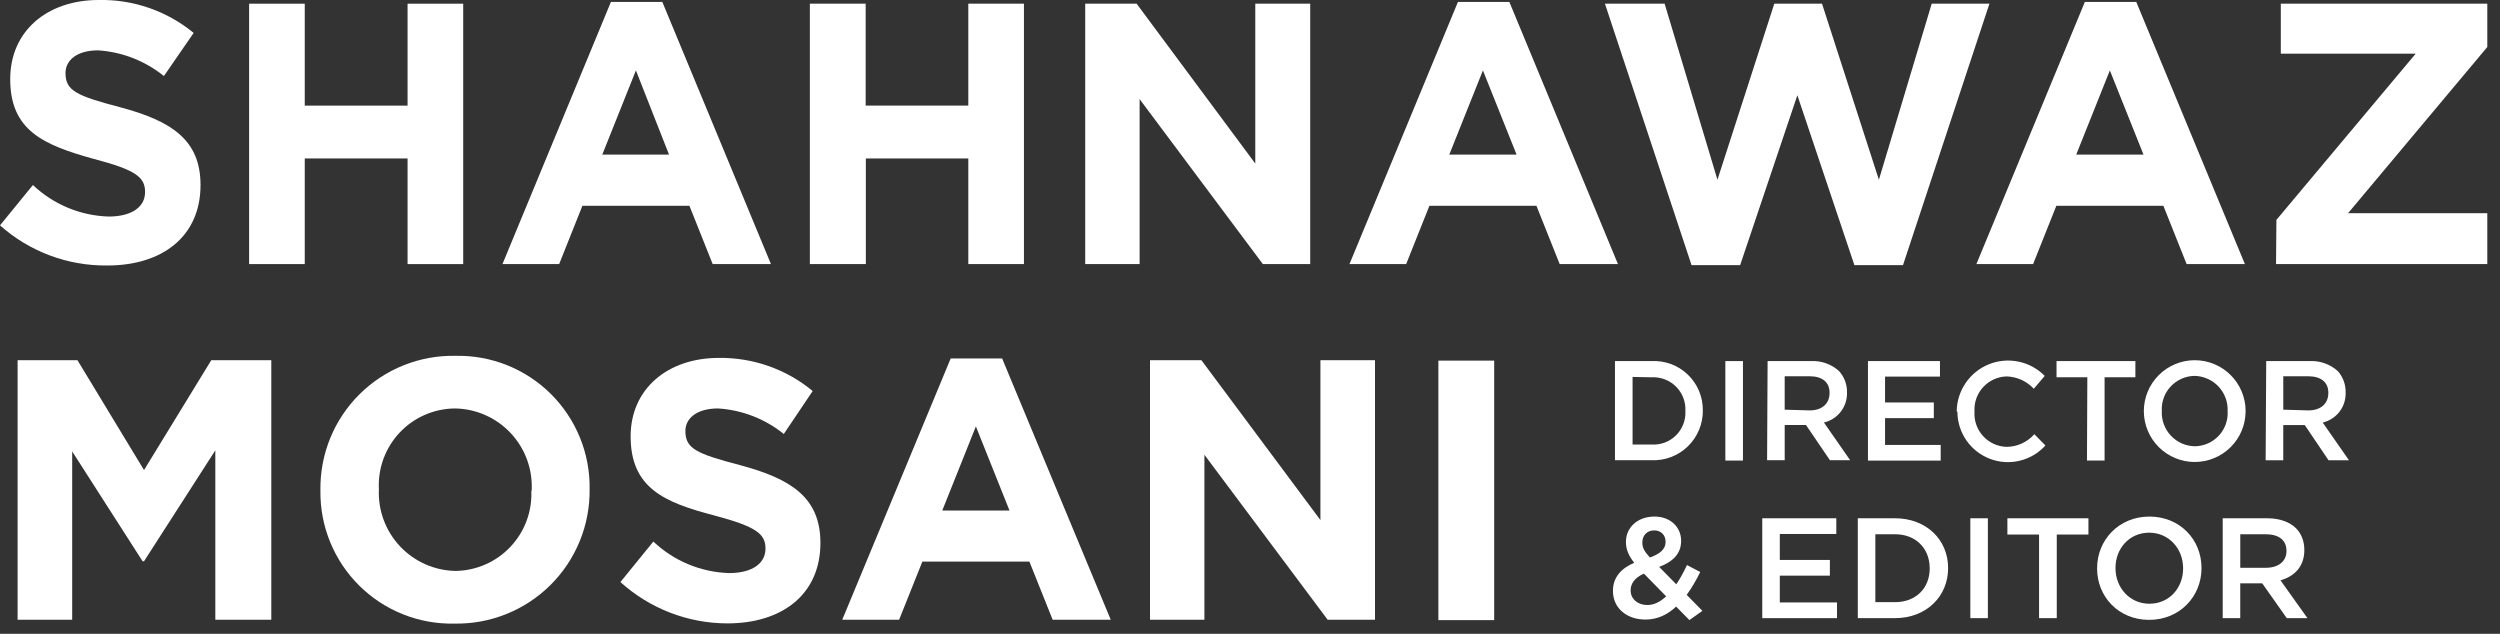 <?xml version="1.0" encoding="utf-8"?>
<!-- Generator: Adobe Illustrator 16.0.0, SVG Export Plug-In . SVG Version: 6.00 Build 0)  -->
<!DOCTYPE svg PUBLIC "-//W3C//DTD SVG 1.1//EN" "http://www.w3.org/Graphics/SVG/1.1/DTD/svg11.dtd">
<svg version="1.1" id="Layer_1" xmlns="http://www.w3.org/2000/svg" xmlns:xlink="http://www.w3.org/1999/xlink" x="0px" y="0px"
	 width="142px" height="36px" viewBox="0 0 142 36" enable-background="new 0 0 142 36" xml:space="preserve">
<rect x="0" y="0" width="142" height="36" fill="#333333" stroke="none"/>
<path fill="#FFFFFF" d="M0,12.8l1.87-2.29c1.166,1.104,2.696,1.741,4.3,1.79c1.29,0,2.07-0.53,2.07-1.39c0-0.83-0.49-1.25-2.9-1.88
	c-2.89-0.8-4.76-1.62-4.76-4.54C0.58,1.77,2.67,0,5.61,0C7.572-0.041,9.485,0.623,11,1.87L9.31,4.32
	C8.244,3.458,6.938,2.948,5.57,2.86c-1.21,0-1.85,0.57-1.85,1.29c0,1,0.62,1.29,3.1,1.94c2.92,0.78,4.57,1.85,4.57,4.42
	c0,2.93-2.18,4.57-5.29,4.57C3.854,15.108,1.677,14.295,0,12.8z"/>
<path fill="#FFFFFF" d="M14.15,0.21h3.16V6h5.84V0.21h3.16V15h-3.16V9h-5.84v6h-3.16V0.21z"/>
<path fill="#FFFFFF" d="M34.7,0.11h2.92L43.79,15h-3.31l-1.32-3.31h-6.08L31.76,15h-3.22L34.7,0.11z M38,8.78L36.12,4l-1.91,4.78H38
	z"/>
<path fill="#FFFFFF" d="M46,0.21h3.17V6H55V0.21h3.16V15H55V9h-5.82v6H46V0.21z"/>
<path fill="#FFFFFF" d="M61.64,0.21h2.92l6.74,9.08V0.21h3.12V15H71.73l-7-9.37V15h-3.09V0.21z"/>
<path fill="#FFFFFF" d="M82.811,0.11h2.92L91.9,15H88.59l-1.32-3.31h-6.08L79.87,15h-3.22L82.811,0.11z M86.141,8.78L84.23,4
	l-1.91,4.78H86.141z"/>
<path fill="#FFFFFF" d="M91.16,0.21h3.391l3,10l3.229-10h2.711l3.23,10l3-10H113l-4.91,14.85h-2.76l-3.24-9.65l-3.25,9.65h-2.76
	L91.16,0.21z"/>
<path fill="#FFFFFF" d="M118.42,0.11h2.92L127.51,15h-3.31l-1.32-3.31h-6.08L115.48,15h-3.221L118.42,0.11z M121.75,8.78L119.84,4
	l-1.91,4.78H121.75z"/>
<path fill="#FFFFFF" d="M129.3,12.49l7.91-9.44h-7.66V0.21h11.729v2.46l-7.909,9.44h7.909V15h-12L129.3,12.49z"/>
<path fill="#FFFFFF" d="M1,20.46h3.4l3.78,6.24L12,20.46h3.41V35.2h-3.18v-9.62l-4.05,6.3H8.1l-4-6.239v9.56H1V20.46z"/>
<path fill="#FFFFFF" d="M18.2,27.88v-0.05c-0.013-1.008,0.176-2.008,0.556-2.941c0.381-0.934,0.945-1.78,1.66-2.491
	c0.715-0.711,1.565-1.271,2.5-1.646c0.936-0.376,1.937-0.56,2.944-0.541c1.004-0.022,2.002,0.157,2.935,0.529
	c0.933,0.372,1.781,0.929,2.494,1.636c0.712,0.709,1.275,1.553,1.653,2.483c0.378,0.931,0.565,1.927,0.548,2.932
	c0.012,1.009-0.178,2.01-0.56,2.943c-0.382,0.935-0.947,1.782-1.662,2.493s-1.566,1.272-2.502,1.648
	c-0.936,0.377-1.938,0.563-2.946,0.545c-1,0.023-1.995-0.156-2.924-0.525c-0.93-0.37-1.775-0.924-2.486-1.627
	c-0.711-0.703-1.273-1.543-1.653-2.469C18.377,29.873,18.188,28.881,18.2,27.88z M30.2,27.88v-0.05
	c0.027-0.593-0.065-1.185-0.271-1.74c-0.207-0.557-0.522-1.065-0.929-1.497c-0.407-0.433-0.896-0.778-1.438-1.017
	c-0.543-0.24-1.128-0.367-1.721-0.376c-0.589,0.005-1.171,0.128-1.711,0.364c-0.54,0.235-1.026,0.578-1.43,1.008
	c-0.404,0.428-0.716,0.935-0.919,1.488c-0.203,0.553-0.291,1.141-0.26,1.729c-0.027,0.593,0.065,1.186,0.271,1.742
	s0.521,1.066,0.928,1.499c0.406,0.433,0.896,0.779,1.438,1.02c0.542,0.24,1.128,0.369,1.722,0.379
	c0.583-0.008,1.159-0.135,1.693-0.369s1.016-0.574,1.417-0.998s0.712-0.924,0.917-1.471s0.297-1.129,0.273-1.712H30.2z"/>
<path fill="#FFFFFF" d="M35.24,33.061l1.87-2.301c1.166,1.104,2.696,1.74,4.3,1.791c1.29,0,2.07-0.531,2.07-1.391
	c0-0.82-0.49-1.24-2.9-1.88c-2.89-0.75-4.76-1.58-4.76-4.5c0-2.681,2.09-4.45,5-4.45c1.947-0.029,3.841,0.637,5.34,1.88l-1.64,2.44
	c-1.066-0.859-2.373-1.366-3.74-1.45c-1.21,0-1.85,0.569-1.85,1.28c0,1,0.62,1.289,3.1,1.939c2.92,0.78,4.57,1.85,4.57,4.42
	c0,2.93-2.18,4.57-5.29,4.57C39.066,35.404,36.904,34.566,35.24,33.061z"/>
<path fill="#FFFFFF" d="M54,20.359h2.92L63.09,35.2h-3.3l-1.32-3.3h-6.08l-1.32,3.3h-3.23L54,20.359z M57.34,29l-1.91-4.78L53.52,29
	H57.34z"/>
<path fill="#FFFFFF" d="M65.32,20.46h2.92L75,29.54v-9.08h3.1V35.2H75.41l-7-9.37v9.37h-3.09V20.46z"/>
<path fill="#FFFFFF" d="M81.7,20.483h3.17v14.74H81.7V20.483z"/>
<g>
	<path fill="#FFFFFF" d="M91.73,20.51h2.06c0.38-0.021,0.759,0.035,1.116,0.166s0.683,0.334,0.957,0.598
		c0.275,0.262,0.493,0.578,0.641,0.929s0.221,0.728,0.217,1.108c0.004,0.381-0.07,0.76-0.217,1.111s-0.364,0.67-0.639,0.936
		c-0.274,0.265-0.6,0.471-0.957,0.605c-0.356,0.135-0.737,0.195-1.118,0.178h-2.06V20.51z M92.73,21.41v3.84h1.09
		c0.254,0.015,0.508-0.025,0.745-0.115s0.453-0.229,0.634-0.408c0.18-0.18,0.32-0.395,0.412-0.632s0.132-0.491,0.119-0.745
		c0.014-0.255-0.025-0.51-0.116-0.748c-0.091-0.239-0.231-0.457-0.411-0.638s-0.396-0.322-0.635-0.414s-0.493-0.133-0.748-0.12
		L92.73,21.41z"/>
	<path fill="#FFFFFF" d="M98,20.51h1v5.65h-1V20.51z"/>
	<path fill="#FFFFFF" d="M100.4,20.51h2.459c0.289-0.016,0.578,0.025,0.852,0.122c0.273,0.096,0.523,0.245,0.739,0.438
		c0.305,0.332,0.47,0.77,0.46,1.22c0.013,0.393-0.111,0.777-0.35,1.089S103.982,23.91,103.6,24l1.49,2.141h-1.15l-1.359-2h-1.21v2
		h-1L100.4,20.51z M102.79,23.311c0.69,0,1.13-0.371,1.13-1c0-0.61-0.42-0.94-1.141-0.94h-1.409v1.899L102.79,23.311z"/>
	<path fill="#FFFFFF" d="M106.1,20.51h4.09v0.881h-3.119v1.469h2.77v0.891h-2.77v1.52h3.16v0.891H106.1V20.51z"/>
	<path fill="#FFFFFF" d="M111.141,23.35c0.01-0.574,0.188-1.135,0.516-1.607c0.326-0.475,0.785-0.841,1.318-1.055
		c0.534-0.213,1.121-0.265,1.684-0.146c0.563,0.117,1.078,0.399,1.482,0.809l-0.621,0.73c-0.199-0.214-0.438-0.386-0.703-0.506
		c-0.268-0.12-0.555-0.186-0.846-0.194c-0.253,0.008-0.5,0.065-0.729,0.171s-0.435,0.256-0.604,0.443
		c-0.171,0.187-0.302,0.405-0.385,0.644c-0.083,0.237-0.118,0.49-0.102,0.742c-0.017,0.252,0.019,0.505,0.102,0.743
		c0.083,0.237,0.214,0.457,0.385,0.643c0.17,0.188,0.375,0.338,0.604,0.443s0.477,0.164,0.729,0.171
		c0.299-0.001,0.594-0.066,0.866-0.19c0.272-0.125,0.517-0.305,0.713-0.529l0.63,0.64c-0.387,0.429-0.895,0.731-1.457,0.866
		c-0.562,0.137-1.152,0.099-1.691-0.106c-0.541-0.206-1.008-0.569-1.338-1.044s-0.508-1.037-0.514-1.615L111.141,23.35z"/>
	<path fill="#FFFFFF" d="M118.561,21.43h-1.75v-0.92h4.479v0.92h-1.75v4.73h-1L118.561,21.43z"/>
	<path fill="#FFFFFF" d="M121.77,23.35c0-0.766,0.306-1.501,0.847-2.043c0.542-0.542,1.278-0.847,2.044-0.847
		c0.767,0,1.502,0.305,2.044,0.847s0.846,1.277,0.846,2.043c0,0.768-0.304,1.502-0.846,2.044s-1.277,0.847-2.044,0.847
		c-0.766,0-1.502-0.305-2.044-0.847C122.075,24.852,121.77,24.117,121.77,23.35z M126.529,23.35c0.012-0.255-0.029-0.51-0.118-0.75
		c-0.089-0.239-0.226-0.459-0.399-0.645c-0.176-0.187-0.387-0.336-0.621-0.439c-0.232-0.104-0.484-0.16-0.74-0.166
		c-0.256,0.004-0.508,0.059-0.74,0.163c-0.234,0.104-0.443,0.253-0.617,0.44c-0.174,0.187-0.309,0.406-0.395,0.646
		s-0.123,0.496-0.108,0.75c-0.013,0.256,0.026,0.512,0.116,0.752c0.089,0.24,0.225,0.46,0.4,0.646
		c0.176,0.188,0.387,0.336,0.62,0.439c0.234,0.104,0.487,0.158,0.743,0.162c0.255-0.004,0.507-0.059,0.74-0.162
		c0.234-0.104,0.443-0.254,0.617-0.44s0.308-0.407,0.395-0.647C126.508,23.859,126.545,23.605,126.529,23.35z"/>
	<path fill="#FFFFFF" d="M128.721,20.51h2.459c0.586-0.031,1.161,0.17,1.6,0.561c0.302,0.334,0.463,0.771,0.451,1.22
		c0.015,0.392-0.106,0.776-0.344,1.088c-0.238,0.312-0.576,0.532-0.957,0.622l1.49,2.141h-1.16l-1.35-2h-1.221v2h-1L128.721,20.51z
		 M131.109,23.311c0.701,0,1.141-0.371,1.141-1c0-0.61-0.43-0.94-1.15-0.94h-1.41v1.899L131.109,23.311z"/>
</g>
<g>
	<path fill="#FFFFFF" d="M95.205,34.454c-0.486,0.454-1.053,0.737-1.742,0.737c-1.053,0-1.847-0.64-1.847-1.62v-0.017
		c0-0.729,0.429-1.256,1.207-1.588c-0.324-0.413-0.47-0.77-0.47-1.184v-0.016c0-0.762,0.615-1.426,1.628-1.426
		c0.899,0,1.507,0.607,1.507,1.369v0.016c0,0.746-0.494,1.191-1.247,1.475l0.972,0.989c0.219-0.324,0.422-0.697,0.608-1.094
		l0.753,0.396c-0.227,0.454-0.478,0.899-0.77,1.297l0.892,0.907l-0.737,0.526L95.205,34.454z M94.638,33.871l-1.264-1.289
		c-0.526,0.228-0.754,0.575-0.754,0.94v0.016c0,0.479,0.397,0.827,0.948,0.827C93.957,34.365,94.313,34.179,94.638,33.871z
		 M94.605,30.783v-0.016c0-0.381-0.268-0.641-0.648-0.641c-0.404,0-0.672,0.284-0.672,0.681v0.017c0,0.283,0.113,0.494,0.429,0.843
		C94.298,31.456,94.605,31.188,94.605,30.783z"/>
	<path fill="#FFFFFF" d="M100.097,29.438h4.205v0.892h-3.209v1.475h2.844v0.892h-2.844v1.522h3.249v0.892h-4.245V29.438z"/>
	<path fill="#FFFFFF" d="M105.523,29.438h2.114c1.783,0,3.015,1.224,3.015,2.819v0.017c0,1.597-1.231,2.836-3.015,2.836h-2.114
		V29.438z M107.638,34.203c1.191,0,1.969-0.803,1.969-1.912v-0.017c0-1.11-0.777-1.929-1.969-1.929h-1.118v3.857H107.638z"/>
	<path fill="#FFFFFF" d="M111.915,29.438h0.996v5.672h-0.996V29.438z"/>
	<path fill="#FFFFFF" d="M115.819,30.362h-1.799v-0.924h4.603v0.924h-1.799v4.748h-1.005V30.362z"/>
	<path fill="#FFFFFF" d="M119.115,32.291v-0.017c0-1.596,1.231-2.933,2.973-2.933c1.742,0,2.958,1.32,2.958,2.916v0.017
		c0,1.597-1.231,2.934-2.974,2.934S119.115,33.887,119.115,32.291z M124.001,32.291v-0.017c0-1.102-0.803-2.018-1.929-2.018
		s-1.912,0.899-1.912,2.001v0.017c0,1.102,0.802,2.018,1.928,2.018C123.215,34.292,124.001,33.393,124.001,32.291z"/>
	<path fill="#FFFFFF" d="M126.251,29.438h2.527c0.713,0,1.272,0.211,1.637,0.567c0.3,0.308,0.471,0.729,0.471,1.224v0.016
		c0,0.933-0.56,1.491-1.354,1.718l1.531,2.147h-1.175l-1.394-1.977h-1.248v1.977h-0.996V29.438z M128.706,32.25
		c0.713,0,1.166-0.372,1.166-0.948v-0.016c0-0.607-0.438-0.94-1.175-0.94h-1.45v1.904H128.706z"/>
</g>
</svg>
